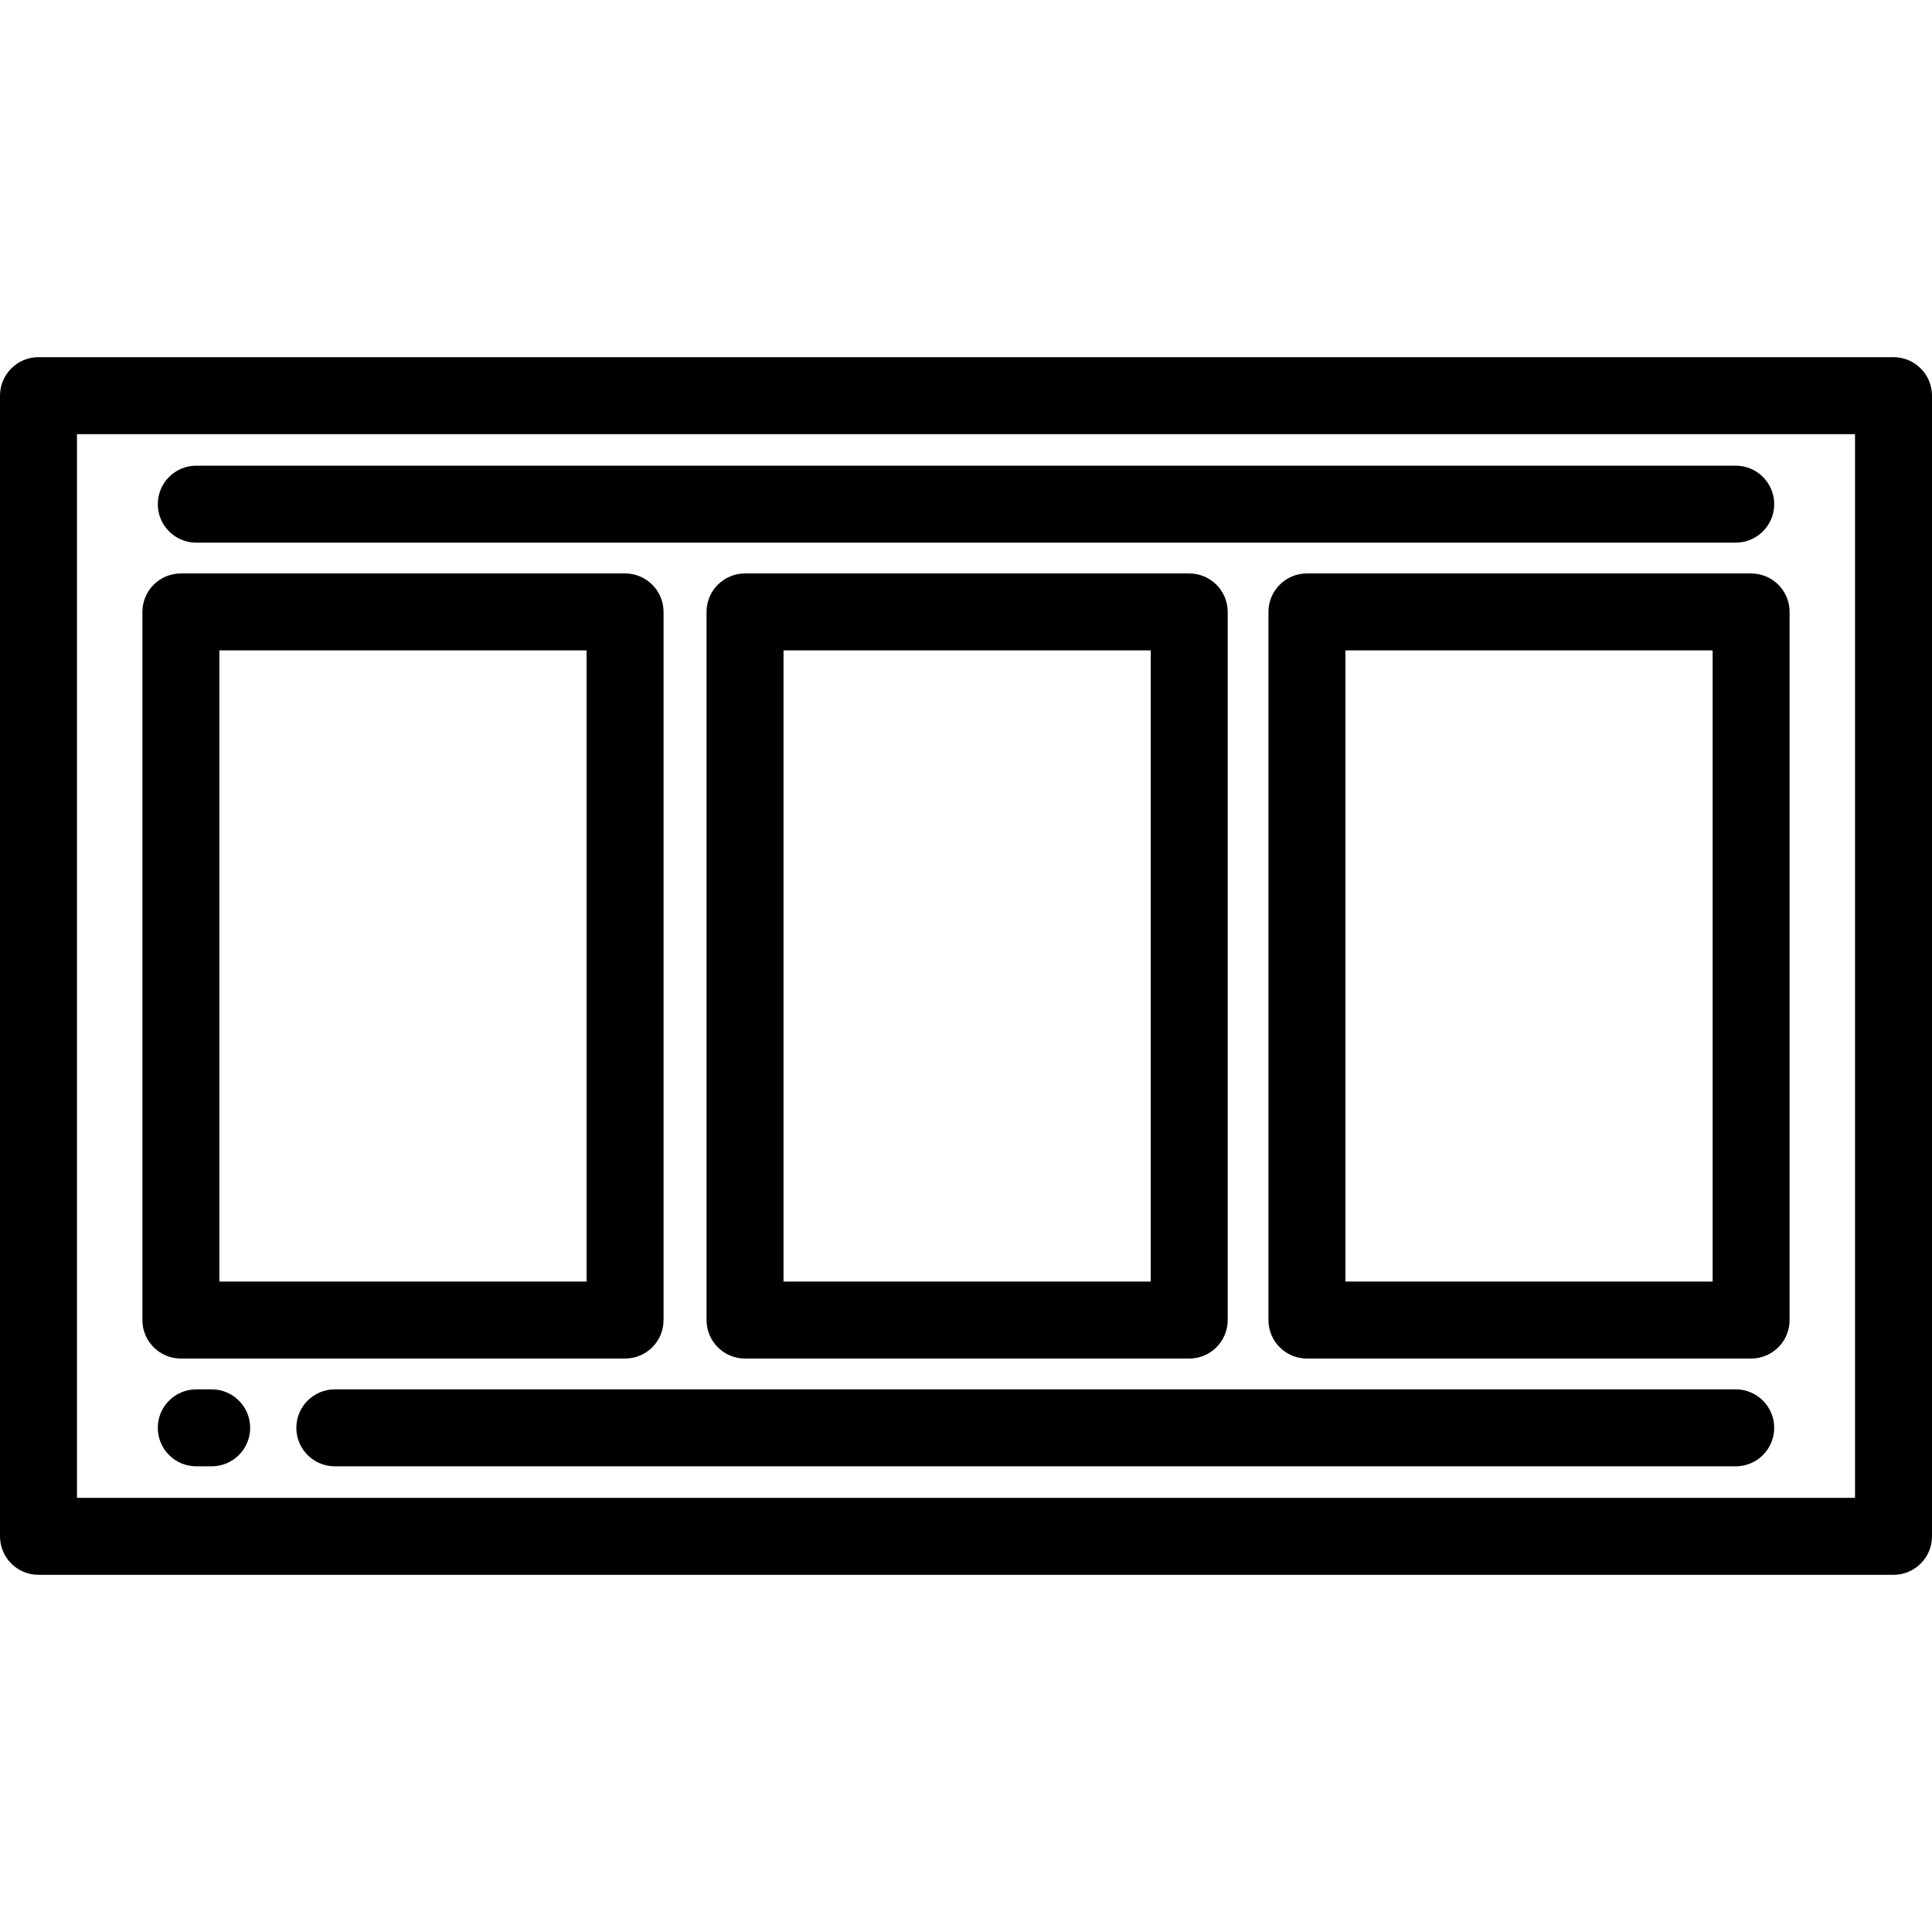 <?xml version="1.0" encoding="iso-8859-1"?>
<!-- Uploaded to: SVG Repo, www.svgrepo.com, Generator: SVG Repo Mixer Tools -->
<svg fill="#000000" height="800px" width="800px" version="1.1" id="Layer_1" xmlns="http://www.w3.org/2000/svg" xmlns:xlink="http://www.w3.org/1999/xlink" 
	 viewBox="0 0 512 512" xml:space="preserve">
<g>
	<g>
		<path d="M501.801,94.657H10.199C4.567,94.657,0,99.223,0,104.856v302.288c0,5.633,4.567,10.199,10.199,10.199h491.602
			c5.632,0,10.199-4.566,10.199-10.198V104.856C512,99.223,507.433,94.657,501.801,94.657z M491.602,396.945H20.398v-281.89h471.203
			V396.945z"/>
	</g>
</g>
<g>
	<g>
		<path d="M165.65,151.968H47.936c-5.632,0-10.199,4.566-10.199,10.199v187.665c0,5.633,4.567,10.199,10.199,10.199H165.65
			c5.633,0,10.199-4.566,10.199-10.199V162.167C175.85,156.534,171.282,151.968,165.65,151.968z M155.451,339.633H58.135V172.366
			h97.316V339.633z"/>
	</g>
</g>
<g>
	<g>
		<path d="M315.155,151.968H197.441c-5.632,0-10.199,4.566-10.199,10.199v187.665c0,5.633,4.567,10.199,10.199,10.199h117.714
			c5.632,0,10.199-4.566,10.199-10.199V162.167C325.355,156.534,320.787,151.968,315.155,151.968z M304.956,339.633h-97.316V172.366
			h97.316V339.633z"/>
	</g>
</g>
<g>
	<g>
		<path d="M464.064,151.968H346.35c-5.632,0-10.199,4.566-10.199,10.199v187.665c0,5.633,4.567,10.199,10.199,10.199h117.714
			c5.632,0,10.199-4.566,10.199-10.199V162.167C474.263,156.534,469.696,151.968,464.064,151.968z M453.865,339.633h-97.316V172.366
			h97.316V339.633z"/>
	</g>
</g>
<g>
	<g>
		<path d="M459.984,123.41H52.016c-5.632,0-10.199,4.566-10.199,10.199s4.567,10.199,10.199,10.199h407.968
			c5.632,0,10.199-4.566,10.199-10.199C470.183,127.977,465.616,123.41,459.984,123.41z"/>
	</g>
</g>
<g>
	<g>
		<path d="M459.984,368.191H88.733c-5.632,0-10.199,4.566-10.199,10.199c0,5.633,4.567,10.199,10.199,10.199h371.251
			c5.632,0,10.199-4.566,10.199-10.199C470.183,372.757,465.616,368.191,459.984,368.191z"/>
	</g>
</g>
<g>
	<g>
		<path d="M56.096,368.191h-4.08c-5.632,0-10.199,4.566-10.199,10.199c0,5.633,4.567,10.199,10.199,10.199h4.08
			c5.632,0,10.199-4.566,10.199-10.199C66.295,372.757,61.728,368.191,56.096,368.191z"/>
	</g>
</g>
</svg>